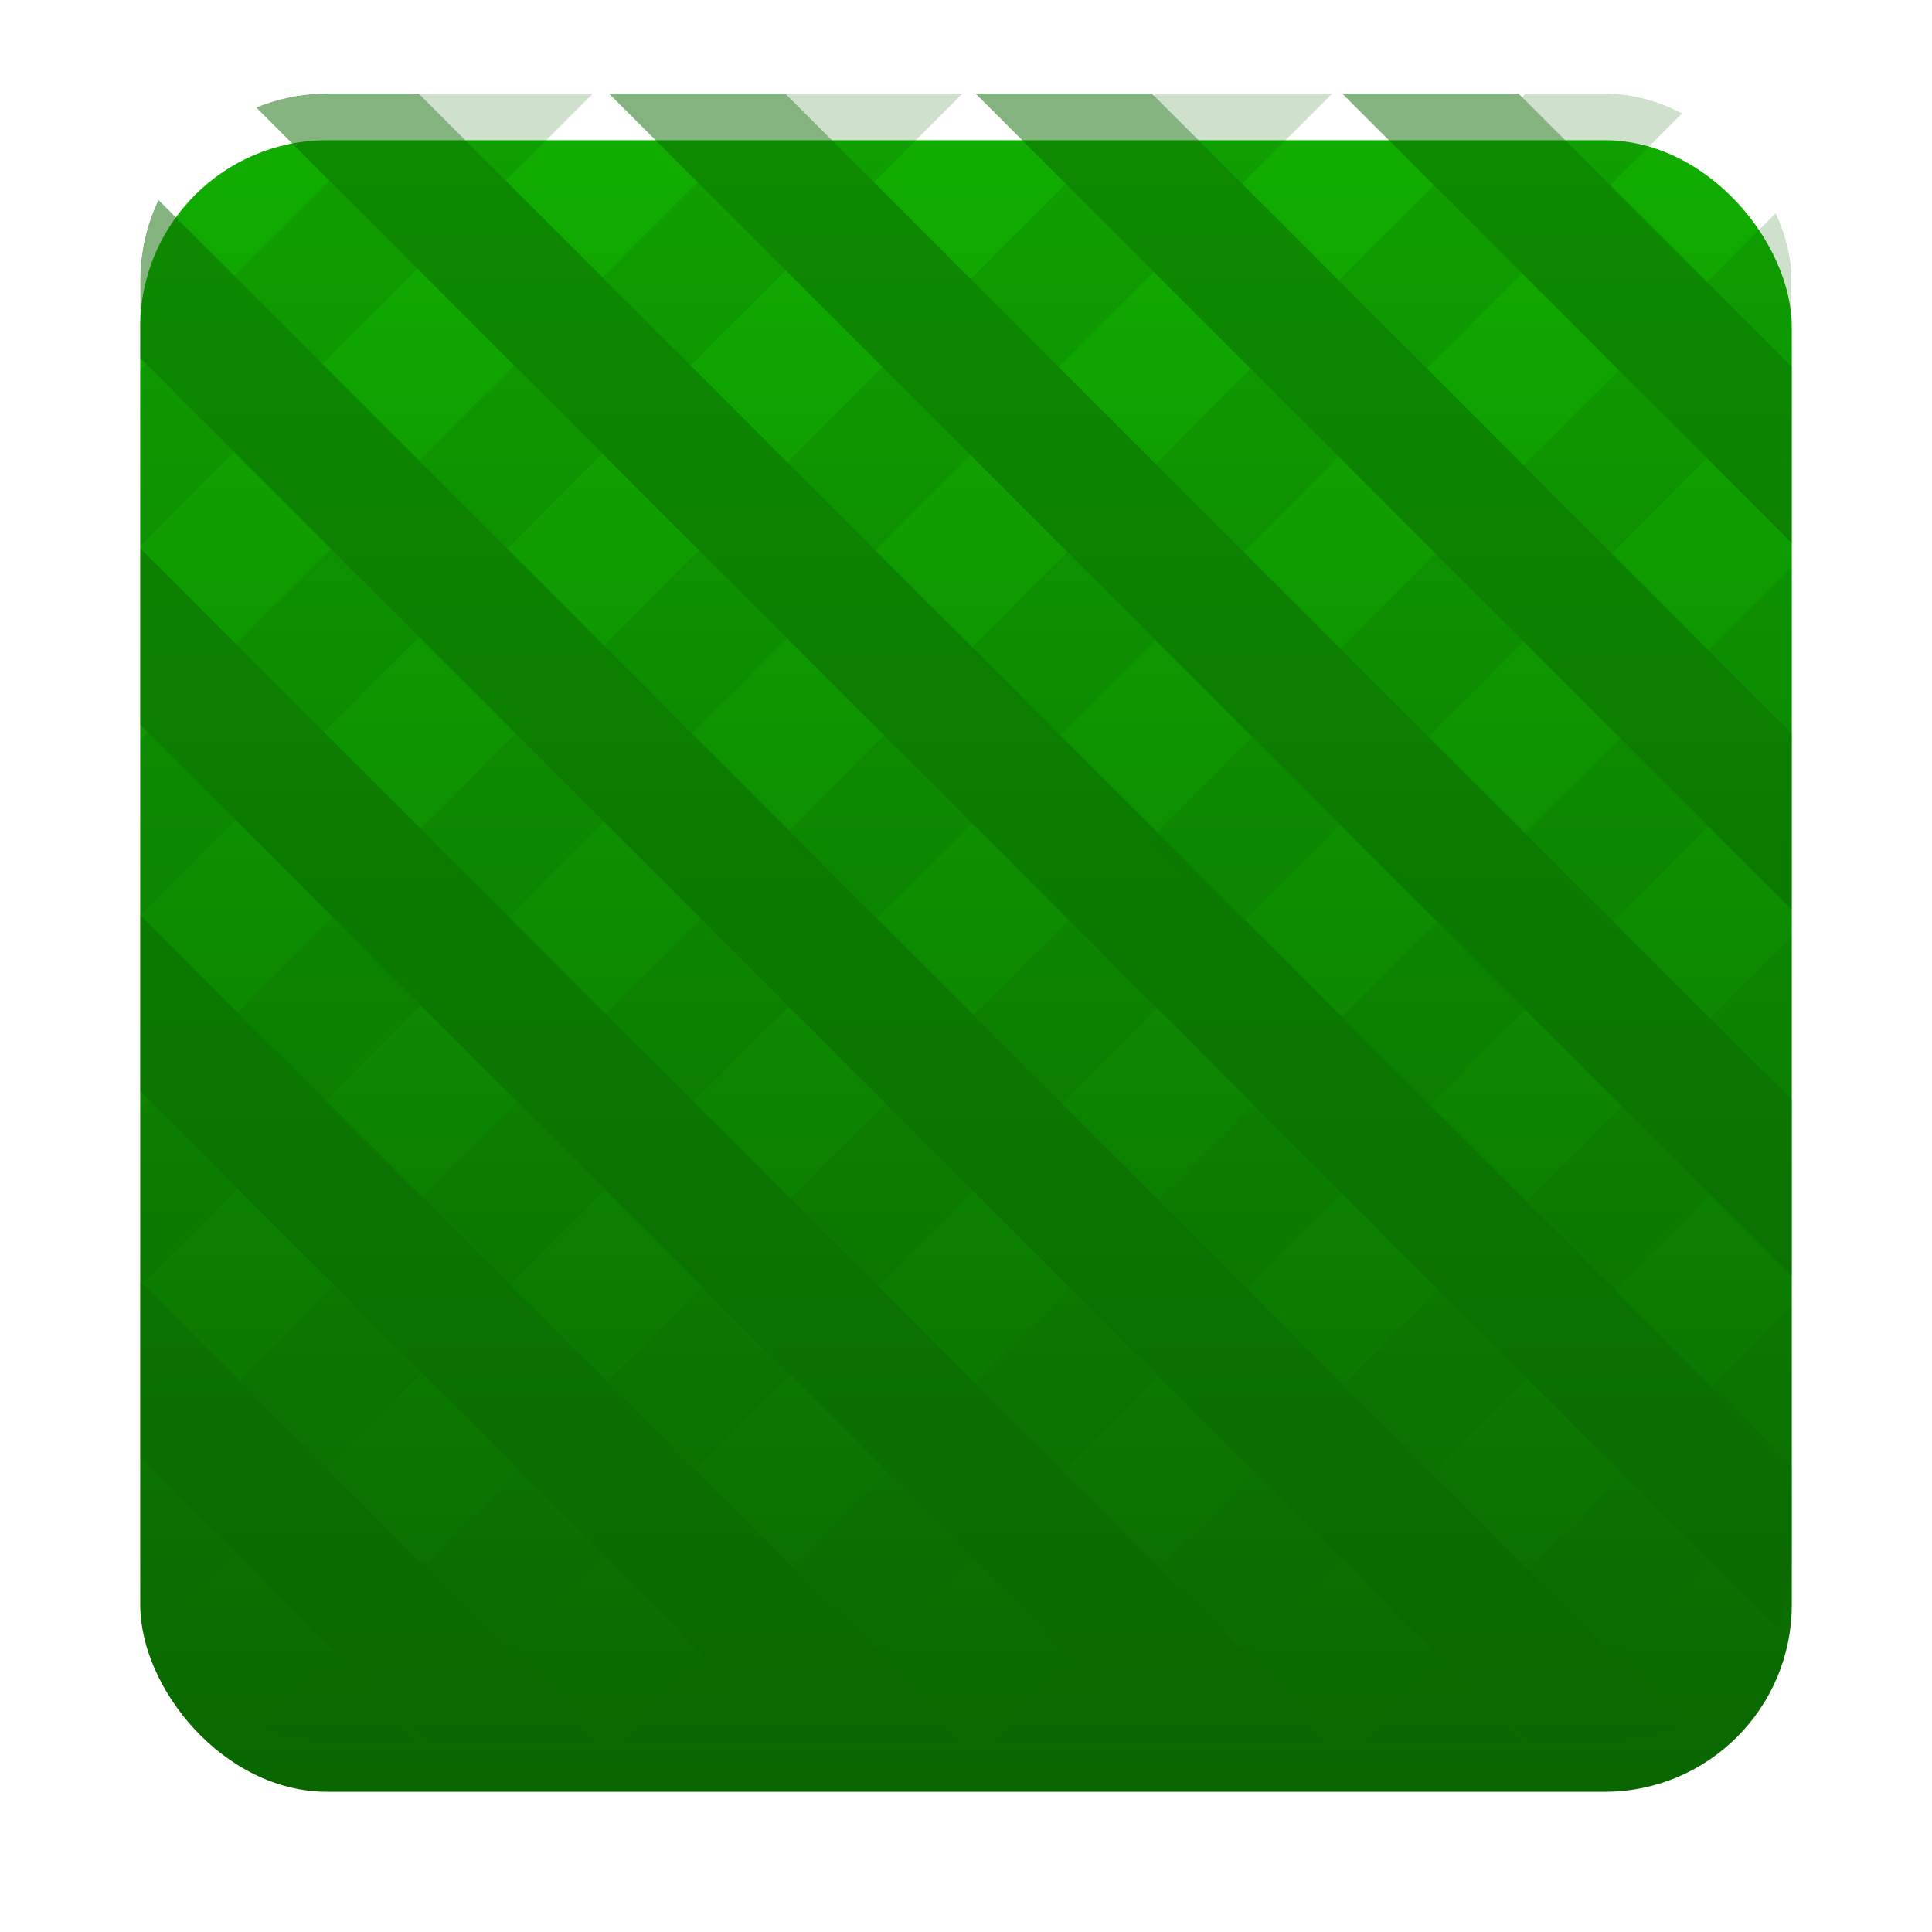 <svg xmlns="http://www.w3.org/2000/svg" xmlns:xlink="http://www.w3.org/1999/xlink" width="124" height="124" viewBox="0 0 124 124">
  <defs>
    <linearGradient id="linear-gradient" x1="0.5" x2="0.5" y2="1" gradientUnits="objectBoundingBox">
      <stop offset="0" stop-color="#10ad00"/>
      <stop offset="1" stop-color="#0a6700"/>
    </linearGradient>
    <filter id="Rechteck_6845" x="0" y="0" width="124" height="124" filterUnits="userSpaceOnUse">
      <feOffset dy="3" input="SourceAlpha"/>
      <feGaussianBlur stdDeviation="3" result="blur"/>
      <feFlood flood-opacity="0.161"/>
      <feComposite operator="in" in2="blur"/>
      <feComposite in="SourceGraphic"/>
    </filter>
    <clipPath id="clip-path">
      <rect id="Rechteck_15030" data-name="Rechteck 15030" width="106" height="106" rx="12" transform="translate(568 773)" fill="#e5e3e3"/>
    </clipPath>
  </defs>
  <g id="Gruppe_12882" data-name="Gruppe 12882" transform="translate(-1135 -970)">
    <g transform="matrix(1, 0, 0, 1, 1135, 970)" filter="url(#Rechteck_6845)">
      <rect id="Rechteck_6845-2" data-name="Rechteck 6845" width="106" height="106" rx="12" transform="translate(9 6)" fill="url(#linear-gradient)"/>
    </g>
    <g id="Gruppe_maskieren_5994" data-name="Gruppe maskieren 5994" transform="translate(576 203)" clip-path="url(#clip-path)">
      <g id="Gruppe_12667" data-name="Gruppe 12667" transform="translate(-4.848 -4.848)" opacity="0.5">
        <g id="Gruppe_12665" data-name="Gruppe 12665" transform="translate(637.167 736.928) rotate(45)" opacity="0.39" style="mix-blend-mode: normal;isolation: isolate">
          <path id="Pfad_30040" data-name="Pfad 30040" d="M0,0V148.207" transform="translate(0)" fill="none" stroke="#0a6700" stroke-width="8"/>
          <path id="Pfad_30041" data-name="Pfad 30041" d="M0,0V148.207" transform="translate(16.778)" fill="none" stroke="#0a6700" stroke-width="8"/>
          <path id="Pfad_30042" data-name="Pfad 30042" d="M0,0V148.207" transform="translate(33.556)" fill="none" stroke="#0a6700" stroke-width="8"/>
          <path id="Pfad_30043" data-name="Pfad 30043" d="M0,0V148.207" transform="translate(50.334)" fill="none" stroke="#0a6700" stroke-width="8"/>
          <path id="Pfad_30044" data-name="Pfad 30044" d="M0,0V148.207" transform="translate(67.112)" fill="none" stroke="#0a6700" stroke-width="8"/>
          <path id="Pfad_30045" data-name="Pfad 30045" d="M0,0V148.207" transform="translate(83.89)" fill="none" stroke="#0a6700" stroke-width="8"/>
          <path id="Pfad_30046" data-name="Pfad 30046" d="M0,0V148.207" transform="translate(100.669)" fill="none" stroke="#0a6700" stroke-width="8"/>
          <path id="Pfad_30047" data-name="Pfad 30047" d="M0,0V148.207" transform="translate(117.447)" fill="none" stroke="#0a6700" stroke-width="8"/>
        </g>
        <g id="Gruppe_12666" data-name="Gruppe 12666" transform="translate(615.504 737.704) rotate(45)" style="mix-blend-mode: normal;isolation: isolate">
          <path id="Pfad_30048" data-name="Pfad 30048" d="M0,0V146.977" transform="translate(146.977 0) rotate(90)" fill="none" stroke="#0a6700" stroke-width="8"/>
          <path id="Pfad_30049" data-name="Pfad 30049" d="M0,0V146.977" transform="translate(146.977 16.639) rotate(90)" fill="none" stroke="#0a6700" stroke-width="8"/>
          <path id="Pfad_30050" data-name="Pfad 30050" d="M0,0V146.977" transform="translate(146.977 33.278) rotate(90)" fill="none" stroke="#0a6700" stroke-width="8"/>
          <path id="Pfad_30051" data-name="Pfad 30051" d="M0,0V146.977" transform="translate(146.977 49.917) rotate(90)" fill="none" stroke="#0a6700" stroke-width="8"/>
          <path id="Pfad_30052" data-name="Pfad 30052" d="M0,0V146.977" transform="translate(146.977 66.556) rotate(90)" fill="none" stroke="#0a6700" stroke-width="8"/>
          <path id="Pfad_30053" data-name="Pfad 30053" d="M0,0V146.977" transform="translate(146.977 83.195) rotate(90)" fill="none" stroke="#0a6700" stroke-width="8"/>
          <path id="Pfad_30054" data-name="Pfad 30054" d="M0,0V146.977" transform="translate(146.977 99.833) rotate(90)" fill="none" stroke="#0a6700" stroke-width="8"/>
          <path id="Pfad_30055" data-name="Pfad 30055" d="M0,0V146.977" transform="translate(146.977 116.472) rotate(90)" fill="none" stroke="#0a6700" stroke-width="8"/>
        </g>
      </g>
    </g>
  </g>
</svg>
